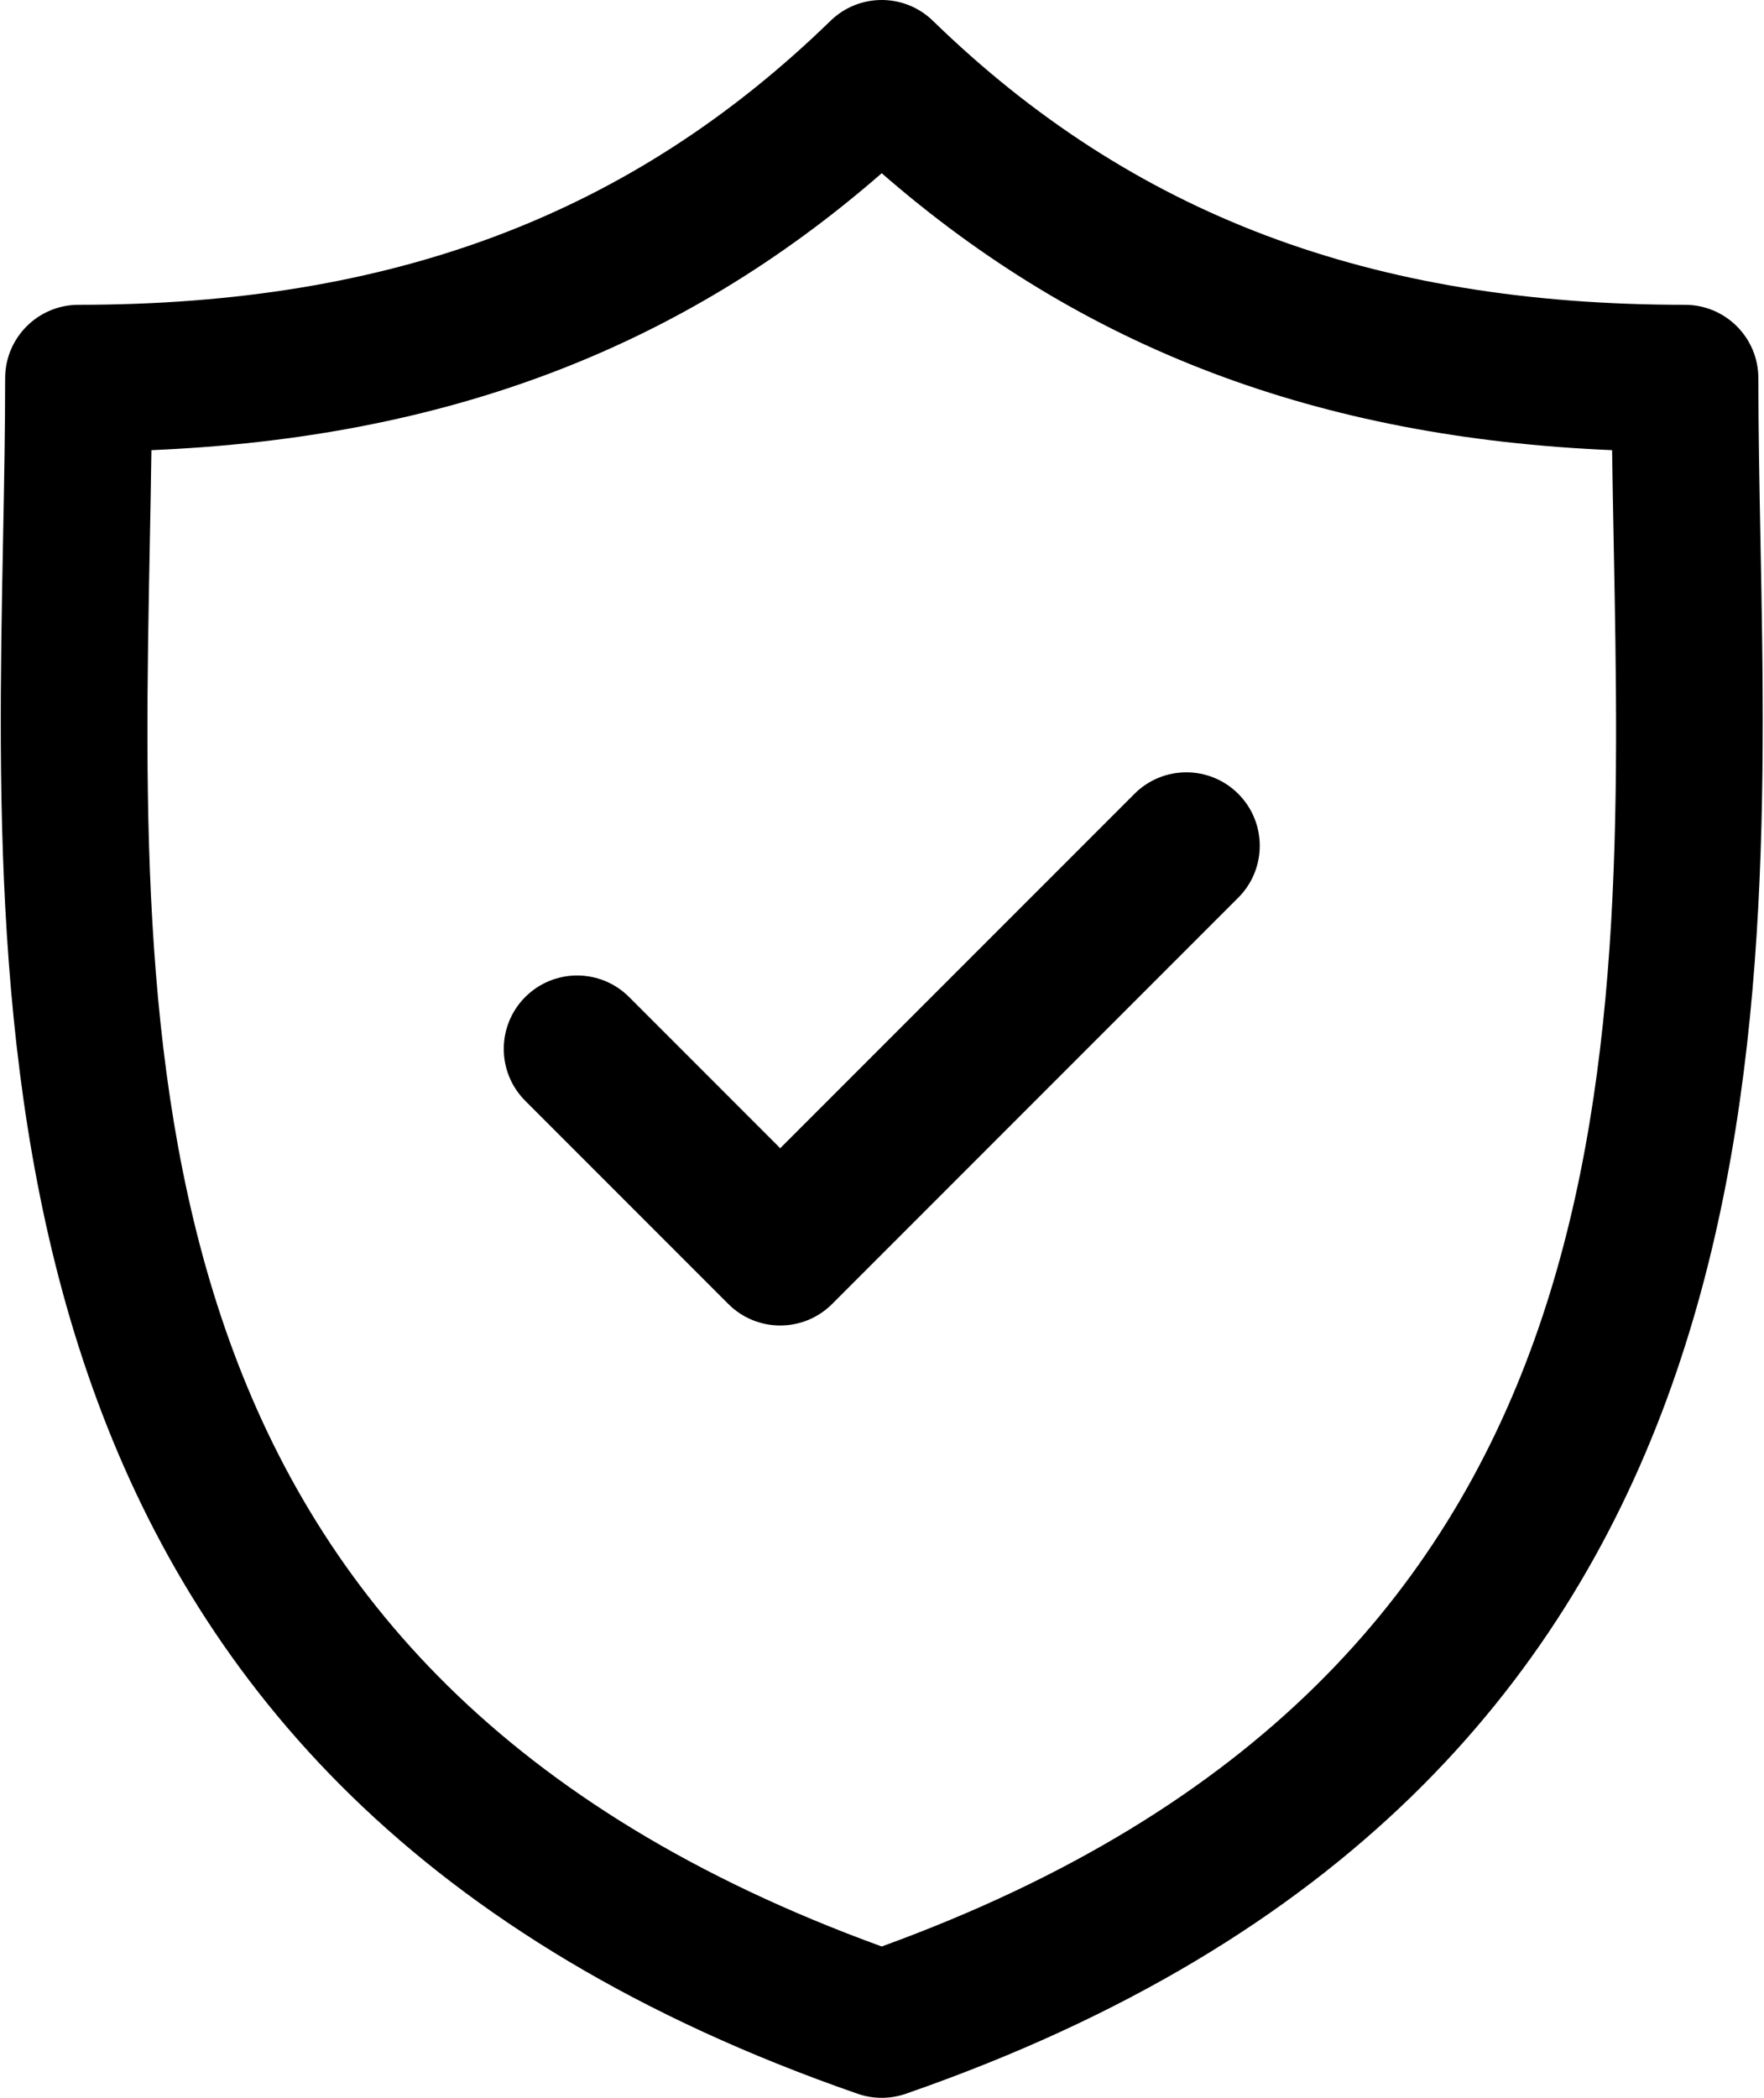 <svg width="673" height="800" viewBox="0 0 673 800" fill="none" xmlns="http://www.w3.org/2000/svg">
<path d="M671.652 205.983C671.242 184.384 670.85 163.98 670.85 144.241C670.85 128.776 658.316 116.239 642.848 116.239C523.092 116.239 431.914 81.822 355.912 7.927C345.04 -2.647 327.739 -2.643 316.87 7.927C240.876 81.822 149.713 116.239 29.965 116.239C14.5 116.239 1.963 128.776 1.963 144.241C1.963 163.984 1.574 184.396 1.16 205.998C-2.678 407.001 -7.935 682.283 327.22 798.454C330.192 799.485 333.29 800 336.389 800C339.488 800 342.591 799.485 345.559 798.454C680.74 682.279 675.49 406.989 671.652 205.983ZM336.393 742.282C48.954 637.864 53.3 409.125 57.157 207.066C57.388 194.939 57.612 183.186 57.769 171.664C169.927 166.93 259.615 132.943 336.393 66.059C413.178 132.943 502.882 166.933 615.047 171.664C615.204 183.182 615.428 194.928 615.659 207.047C619.513 409.114 623.855 637.861 336.393 742.282Z" fill="black"/>
<path d="M432.822 302.725L297.669 437.87L239.996 380.197C229.06 369.265 211.329 369.265 200.397 380.197C189.461 391.137 189.461 408.864 200.397 419.8L277.869 497.272C283.335 502.738 290.504 505.471 297.669 505.471C304.834 505.471 312.002 502.738 317.468 497.272L472.417 342.327C483.356 331.391 483.356 313.661 472.42 302.729C461.488 291.793 443.757 291.789 432.822 302.725Z" fill="black"/>
</svg>
